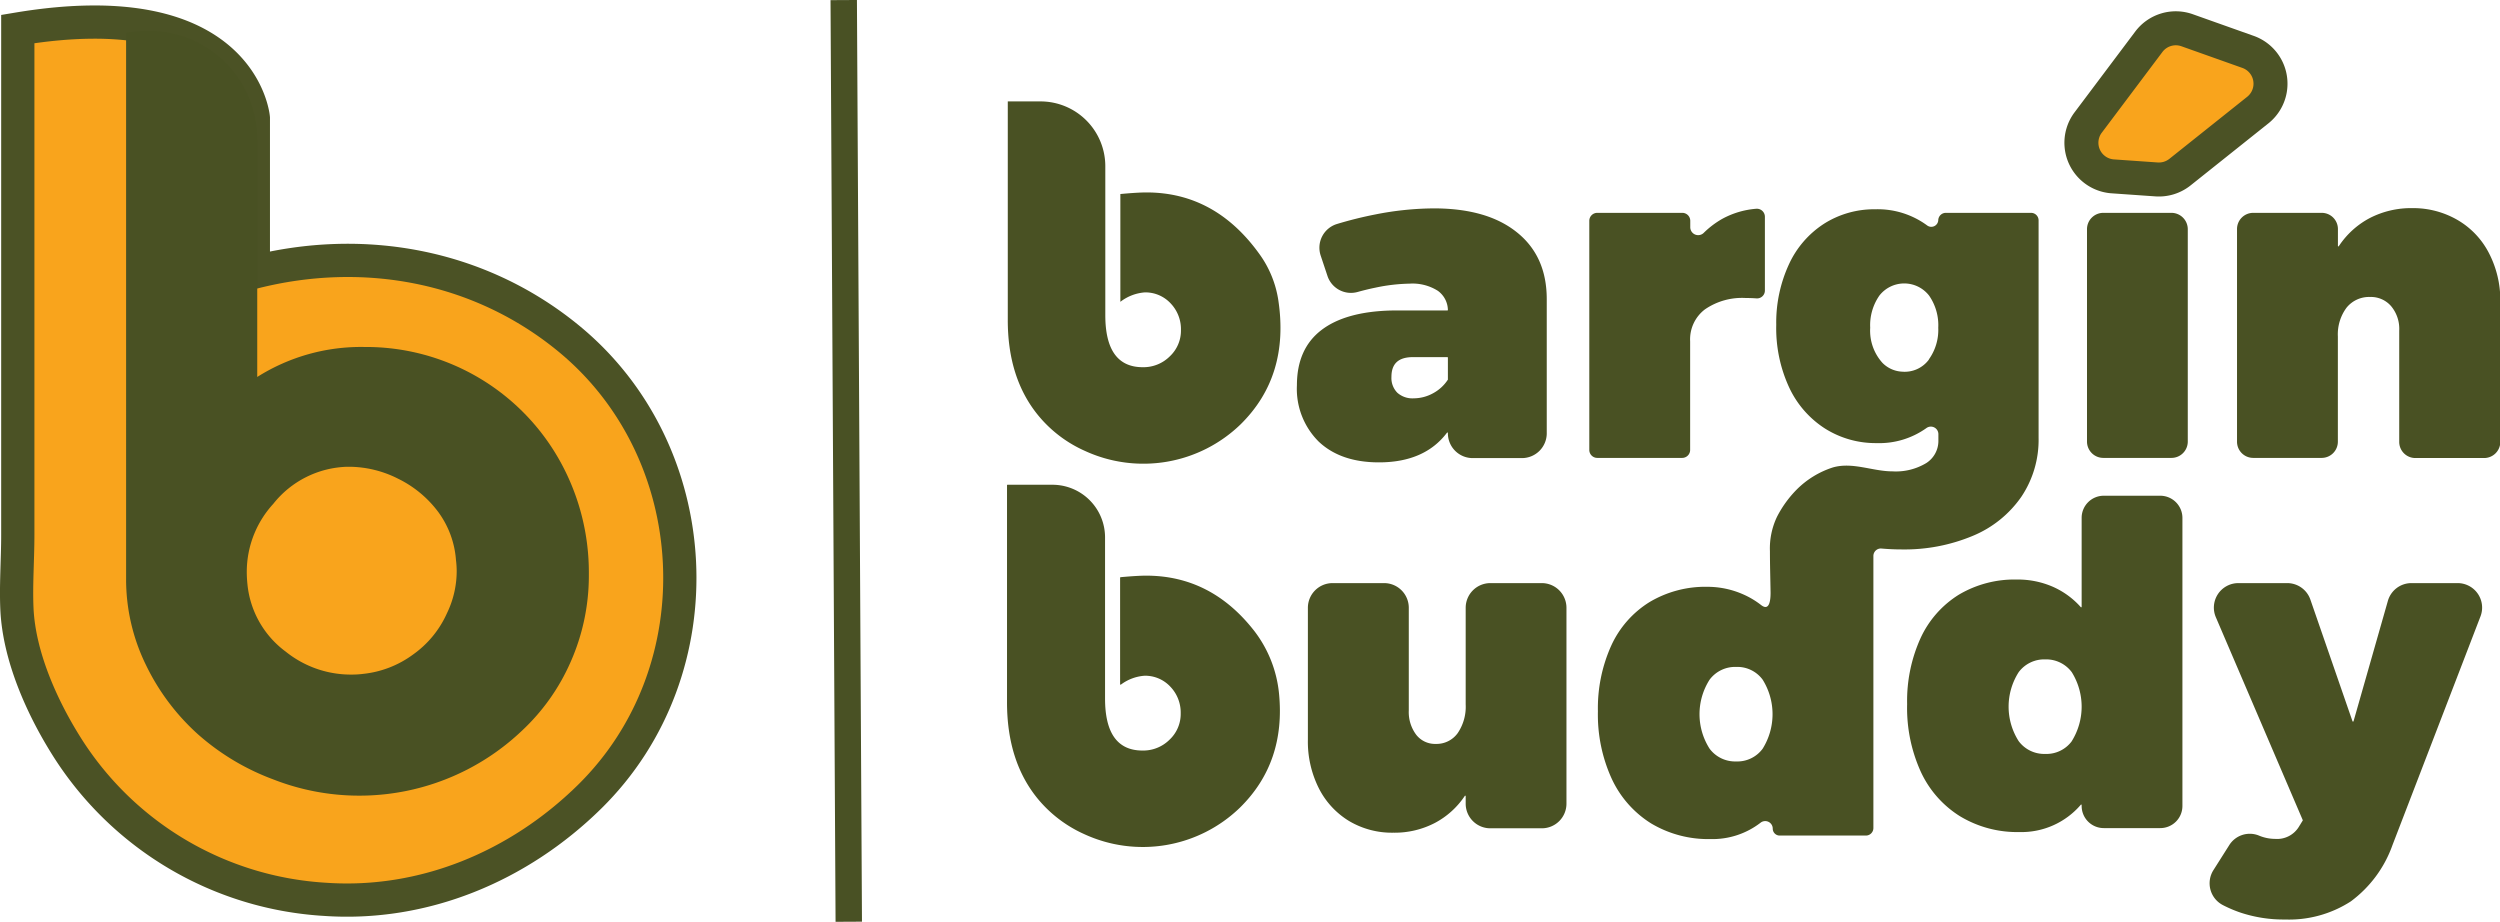 <svg xmlns="http://www.w3.org/2000/svg" viewBox="0 0 391.95 144.52"><defs><style>.cls-1,.cls-2,.cls-6{fill:#f9a41c;}.cls-1,.cls-3,.cls-6{stroke:#4b5225;}.cls-1,.cls-3,.cls-5,.cls-6{stroke-miterlimit:10;}.cls-1,.cls-3{stroke-width:5.33px;}.cls-3,.cls-5,.cls-7{fill:none;}.cls-4{fill:#495123;}.cls-5{stroke:#495124;stroke-width:4.14px;}.cls-6{stroke-width:5.21px;}</style></defs><title>swtchAsset 1</title><g id="Layer_2" data-name="Layer 2"><g id="Layer_1-2" data-name="Layer 1"><path class="cls-1" d="M342.37,8.3l6.54,2.32A3.68,3.68,0,0,1,350,17l-8.39,6.68a3.72,3.72,0,0,1-2.55.79l-4.69-.33a3.68,3.68,0,0,1-2.68-5.89l6.54-8.67A3.67,3.67,0,0,1,342.37,8.3Z"/><path class="cls-2" d="M342.89,4.74l9.54,3.39A5.29,5.29,0,0,1,354,17.24L341.76,27a5.3,5.3,0,0,1-3.66,1.13l-6.86-.48a5.28,5.28,0,0,1-3.85-8.45L336.9,6.54A5.29,5.29,0,0,1,342.89,4.74Z"/><path class="cls-3" d="M342.89,4.74l9.54,3.39A5.29,5.29,0,0,1,354,17.24L341.76,27a5.3,5.3,0,0,1-3.66,1.13l-6.86-.48a5.28,5.28,0,0,1-3.85-8.45L336.9,6.54A5.29,5.29,0,0,1,342.89,4.74Z"/><path class="cls-4" d="M237.83,36.43q4.68,3.75,4.67,10.5v21a3.89,3.89,0,0,1-3.89,3.89h-7.73A3.89,3.89,0,0,1,227,67.9h0a.08.08,0,0,0-.15-.05q-3.51,4.64-10.66,4.64-6,0-9.45-3.26a11.66,11.66,0,0,1-3.41-8.82q0-5.69,3.8-8.63t11.09-3.1h8.69a.09.09,0,0,0,.09-.09,3.79,3.79,0,0,0-1.58-3A7.43,7.43,0,0,0,221,44.47a27.73,27.73,0,0,0-5.37.63c-.93.19-1.87.42-2.8.68a3.88,3.88,0,0,1-4.71-2.52l-1.06-3.18a3.89,3.89,0,0,1,2.51-4.95,61.64,61.64,0,0,1,6.06-1.51,48.33,48.33,0,0,1,9.16-.95Q233.17,32.67,237.83,36.43Zm-13.2,25.25A6.37,6.37,0,0,0,227,59.52a.07.07,0,0,0,0-.05v-3.4a.09.09,0,0,0-.08-.08h-5.4c-2.24,0-3.37,1-3.37,3.09a3.28,3.28,0,0,0,.92,2.49,3.55,3.55,0,0,0,2.59.88A6.31,6.31,0,0,0,224.63,61.68Z"/><path class="cls-4" d="M270,34.32a13.29,13.29,0,0,1,5.33-1.59A1.26,1.26,0,0,1,276.7,34V45.54a1.23,1.23,0,0,1-1.34,1.24q-.84-.06-1.68-.06a10.26,10.26,0,0,0-6.39,1.79,5.9,5.9,0,0,0-2.31,5V70.54a1.25,1.25,0,0,1-1.25,1.25H250.42a1.25,1.25,0,0,1-1.25-1.25V34.62a1.25,1.25,0,0,1,1.25-1.25h13.31A1.25,1.25,0,0,1,265,34.62v1a1.24,1.24,0,0,0,2.09.91A14,14,0,0,1,270,34.32Z"/><path class="cls-4" d="M329.76,33.37h10.68A2.57,2.57,0,0,1,343,35.94V69.23a2.56,2.56,0,0,1-2.56,2.56H329.76a2.56,2.56,0,0,1-2.56-2.56V35.94A2.56,2.56,0,0,1,329.76,33.37Z"/><path class="cls-4" d="M385.31,34.5a12.71,12.71,0,0,1,4.88,5.13A16.05,16.05,0,0,1,392,47.28v22a2.54,2.54,0,0,1-2.54,2.53H378.68a2.53,2.53,0,0,1-2.53-2.53V51.84A5.54,5.54,0,0,0,374.88,48a4.17,4.17,0,0,0-3.3-1.44,4.53,4.53,0,0,0-3.69,1.68,7,7,0,0,0-1.36,4.5v16.5A2.54,2.54,0,0,1,364,71.79H353.26a2.54,2.54,0,0,1-2.54-2.53V35.91a2.54,2.54,0,0,1,2.54-2.54H364a2.54,2.54,0,0,1,2.54,2.54v2.67a.08.08,0,0,0,.15,0,13.19,13.19,0,0,1,4.8-4.37,14.13,14.13,0,0,1,6.7-1.58A13.84,13.84,0,0,1,385.31,34.5Z"/><path class="cls-4" d="M245.59,95.29V126a3.86,3.86,0,0,1-3.87,3.86h-8.06a3.86,3.86,0,0,1-3.87-3.86v-1.2a.08.08,0,0,0-.15,0A12.86,12.86,0,0,1,225,129a13.65,13.65,0,0,1-6.54,1.55,13.14,13.14,0,0,1-6.95-1.83,12.72,12.72,0,0,1-4.74-5.13,16.28,16.28,0,0,1-1.72-7.65V95.29a3.87,3.87,0,0,1,3.87-3.87H217a3.87,3.87,0,0,1,3.87,3.87v16.07a5.93,5.93,0,0,0,1.16,3.83,3.73,3.73,0,0,0,3.06,1.44,4.09,4.09,0,0,0,3.44-1.68,7.35,7.35,0,0,0,1.26-4.5V95.29a3.87,3.87,0,0,1,3.87-3.87h8.06A3.87,3.87,0,0,1,245.59,95.29Z"/><path class="cls-4" d="M303.88,34.51a1.09,1.09,0,0,1-1.76.82A13.09,13.09,0,0,0,294,32.81a14.67,14.67,0,0,0-8,2.25,15,15,0,0,0-5.52,6.36,21.78,21.78,0,0,0-2,9.51,22.11,22.11,0,0,0,2,9.76,15.32,15.32,0,0,0,5.65,6.5,14.88,14.88,0,0,0,8.11,2.28A12.7,12.7,0,0,0,302,67.13a1.18,1.18,0,0,1,1.9.93v1A4.11,4.11,0,0,1,302,72.6a9.24,9.24,0,0,1-5.3,1.3c-3.12,0-6.22-1.5-9.33-.62a14.12,14.12,0,0,0-5.72,3.51A17.27,17.27,0,0,0,278.61,81a11.49,11.49,0,0,0-1.12,5.42c0,2.17.07,4.36.1,6.51,0,.91-.09,3-1.47,1.94a13.12,13.12,0,0,0-2.72-1.64A13.85,13.85,0,0,0,267.71,92a17.08,17.08,0,0,0-9.09,2.39,15.67,15.67,0,0,0-6,6.81,23.87,23.87,0,0,0-2.1,10.33,24.16,24.16,0,0,0,2.17,10.57,16.34,16.34,0,0,0,6.18,7,17.45,17.45,0,0,0,9.28,2.45A12.34,12.34,0,0,0,276,129a1.18,1.18,0,0,1,1.93.9h0A1.09,1.09,0,0,0,279,131h13.53a1.18,1.18,0,0,0,1.18-1.18V87.15A1.17,1.17,0,0,1,295,86c1,.09,2.07.14,3.12.14A27.73,27.73,0,0,0,309.32,84a17.32,17.32,0,0,0,7.59-6.12,16,16,0,0,0,2.7-9.23V34.56a1.18,1.18,0,0,0-1.18-1.19H305.08A1.19,1.19,0,0,0,303.88,34.51Zm-27.53,82.87a4.92,4.92,0,0,1-4.14,2,5,5,0,0,1-4.18-2,10.05,10.05,0,0,1,0-10.82,5,5,0,0,1,4.18-2,4.93,4.93,0,0,1,4.14,2,10.22,10.22,0,0,1,0,10.82Zm26.06-61a4.72,4.72,0,0,1-4.2,1.89,4.63,4.63,0,0,1-3.07-1.37,7.52,7.52,0,0,1-1.93-5.51,8.14,8.14,0,0,1,1.44-5.05,4.94,4.94,0,0,1,7.79,0,8.14,8.14,0,0,1,1.44,5.05A7.92,7.92,0,0,1,302.41,56.34Z"/><path class="cls-4" d="M342.16,81.2v45.16a3.47,3.47,0,0,1-3.48,3.47h-8.85a3.47,3.47,0,0,1-3.47-3.47v-.17a.08.08,0,0,0-.15,0,12.26,12.26,0,0,1-9.62,4.26,17.35,17.35,0,0,1-9.27-2.46,16.21,16.21,0,0,1-6.18-7A24.16,24.16,0,0,1,299,110.38a23.83,23.83,0,0,1,2.1-10.32,15.76,15.76,0,0,1,6-6.82,17.07,17.07,0,0,1,9.09-2.38A13.69,13.69,0,0,1,321.86,92a12.71,12.71,0,0,1,4.35,3.17.09.09,0,0,0,.15,0V81.2a3.47,3.47,0,0,1,3.47-3.48h8.85A3.48,3.48,0,0,1,342.16,81.2Zm-17.35,35a10.22,10.22,0,0,0,0-10.82,5,5,0,0,0-4.14-2,5,5,0,0,0-4.18,2,10.05,10.05,0,0,0,0,10.82,5,5,0,0,0,4.18,2A4.93,4.93,0,0,0,324.81,116.21Z"/><path class="cls-4" d="M368.56,141.32a17.85,17.85,0,0,1-10.32,2.84,21.44,21.44,0,0,1-7-1.09,20.56,20.56,0,0,1-2.72-1.16,3.85,3.85,0,0,1-1.5-5.49l2.47-3.9a3.8,3.8,0,0,1,4.64-1.53,6.58,6.58,0,0,0,2.55.53,4,4,0,0,0,3.8-2l.56-.91L347.4,96.77a3.84,3.84,0,0,1,3.53-5.35h7.66A3.84,3.84,0,0,1,362.22,94l6.6,19.07a.09.09,0,0,0,.17,0l5.38-18.86a3.84,3.84,0,0,1,3.69-2.79h7.24a3.84,3.84,0,0,1,3.59,5.22l-13.8,35.86A18.76,18.76,0,0,1,368.56,141.32Z"/><path class="cls-4" d="M163.13,15.9a10.16,10.16,0,0,1,10.16,10.16V49.41q0,8.16,5.87,8.16a5.85,5.85,0,0,0,4.24-1.7,5.53,5.53,0,0,0,1.75-4.12,5.86,5.86,0,0,0-1.64-4.21,5.4,5.4,0,0,0-4-1.7,7.12,7.12,0,0,0-3.86,1.48V30.42c1.81-.17,3.17-.25,4.1-.25q10.83,0,17.78,9.77a16.56,16.56,0,0,1,2.88,7.1q1.81,11.91-5.93,19.51a21.91,21.91,0,0,1-24.39,4.14,19.94,19.94,0,0,1-7.19-5.41Q157.95,59.37,158,50V15.9Z"/><path class="cls-4" d="M165,76a8.25,8.25,0,0,1,8.25,8.25v25.26q0,8.16,5.87,8.16a5.85,5.85,0,0,0,4.24-1.7,5.53,5.53,0,0,0,1.75-4.12,5.86,5.86,0,0,0-1.64-4.21,5.4,5.4,0,0,0-4-1.7,7,7,0,0,0-3.73,1.39.08.08,0,0,1-.13-.07V90.58a.1.1,0,0,1,.08-.09q2.65-.24,4-.24,10.11,0,16.83,8.51a19.14,19.14,0,0,1,4,9.92q1.09,10.86-6.13,17.95a21.89,21.89,0,0,1-24.39,4.15,20.08,20.08,0,0,1-7.19-5.42q-4.94-5.91-4.93-15.3v-34A.09.09,0,0,1,158,76Z"/><line class="cls-5" x1="132.28" y1="0.01" x2="133.07" y2="144.51"/><path class="cls-6" d="M2.79,4.55V83.83c0,3.82-.3,7.77-.14,11.54.31,7.39,3.84,15.33,7.7,21.5A51.45,51.45,0,0,0,51,141c15.46,1.06,30.32-5.17,41.4-16.05,20.31-19.94,18.52-54.28-3.51-72.1C75,41.6,57,38.31,39.72,42.7V18.49S38-1.32,2.79,4.55Z"/><path class="cls-7" d="M43.65,103.34a16.31,16.31,0,0,0,10.52,3.6,13.93,13.93,0,0,0,1.63-.11,16,16,0,0,0,7.87-3.07,15.82,15.82,0,0,0,5.26-6.43,15.15,15.15,0,0,0,1.52-6.67,14,14,0,0,0-.1-1.65,14.65,14.65,0,0,0-2.75-7.52,17.92,17.92,0,0,0-13.89-7.13h-.42A15.31,15.31,0,0,0,41.7,80.18a15.77,15.77,0,0,0-4.16,10.59,18.75,18.75,0,0,0,.1,2A14.91,14.91,0,0,0,43.65,103.34Z"/><path class="cls-4" d="M22.84,104.17A35.15,35.15,0,0,0,31,115.09a37.39,37.39,0,0,0,11.83,7.1,37,37,0,0,0,39-7.63,32.67,32.67,0,0,0,7.66-10.84,33.41,33.41,0,0,0,2.83-13.21v-.45a35.92,35.92,0,0,0-4.49-17.71A34.79,34.79,0,0,0,57.15,54.4a30.46,30.46,0,0,0-16.82,4.7V21.88A17,17,0,0,0,21.4,4.94l-1.63.18V90.71A30.51,30.51,0,0,0,22.84,104.17ZM42.84,79a15.33,15.33,0,0,1,11.59-5.82h.43a17.13,17.13,0,0,1,7.55,1.87,17.33,17.33,0,0,1,6.33,5.26,14.53,14.53,0,0,1,2.75,7.52,14.12,14.12,0,0,1,.11,1.65,15.16,15.16,0,0,1-1.53,6.67,15.82,15.82,0,0,1-5.26,6.43,16,16,0,0,1-7.87,3.07,13.93,13.93,0,0,1-1.63.11,16.31,16.31,0,0,1-10.52-3.6,14.93,14.93,0,0,1-6-10.6,18.43,18.43,0,0,1-.1-2A15.77,15.77,0,0,1,42.84,79Z"/></g></g></svg>